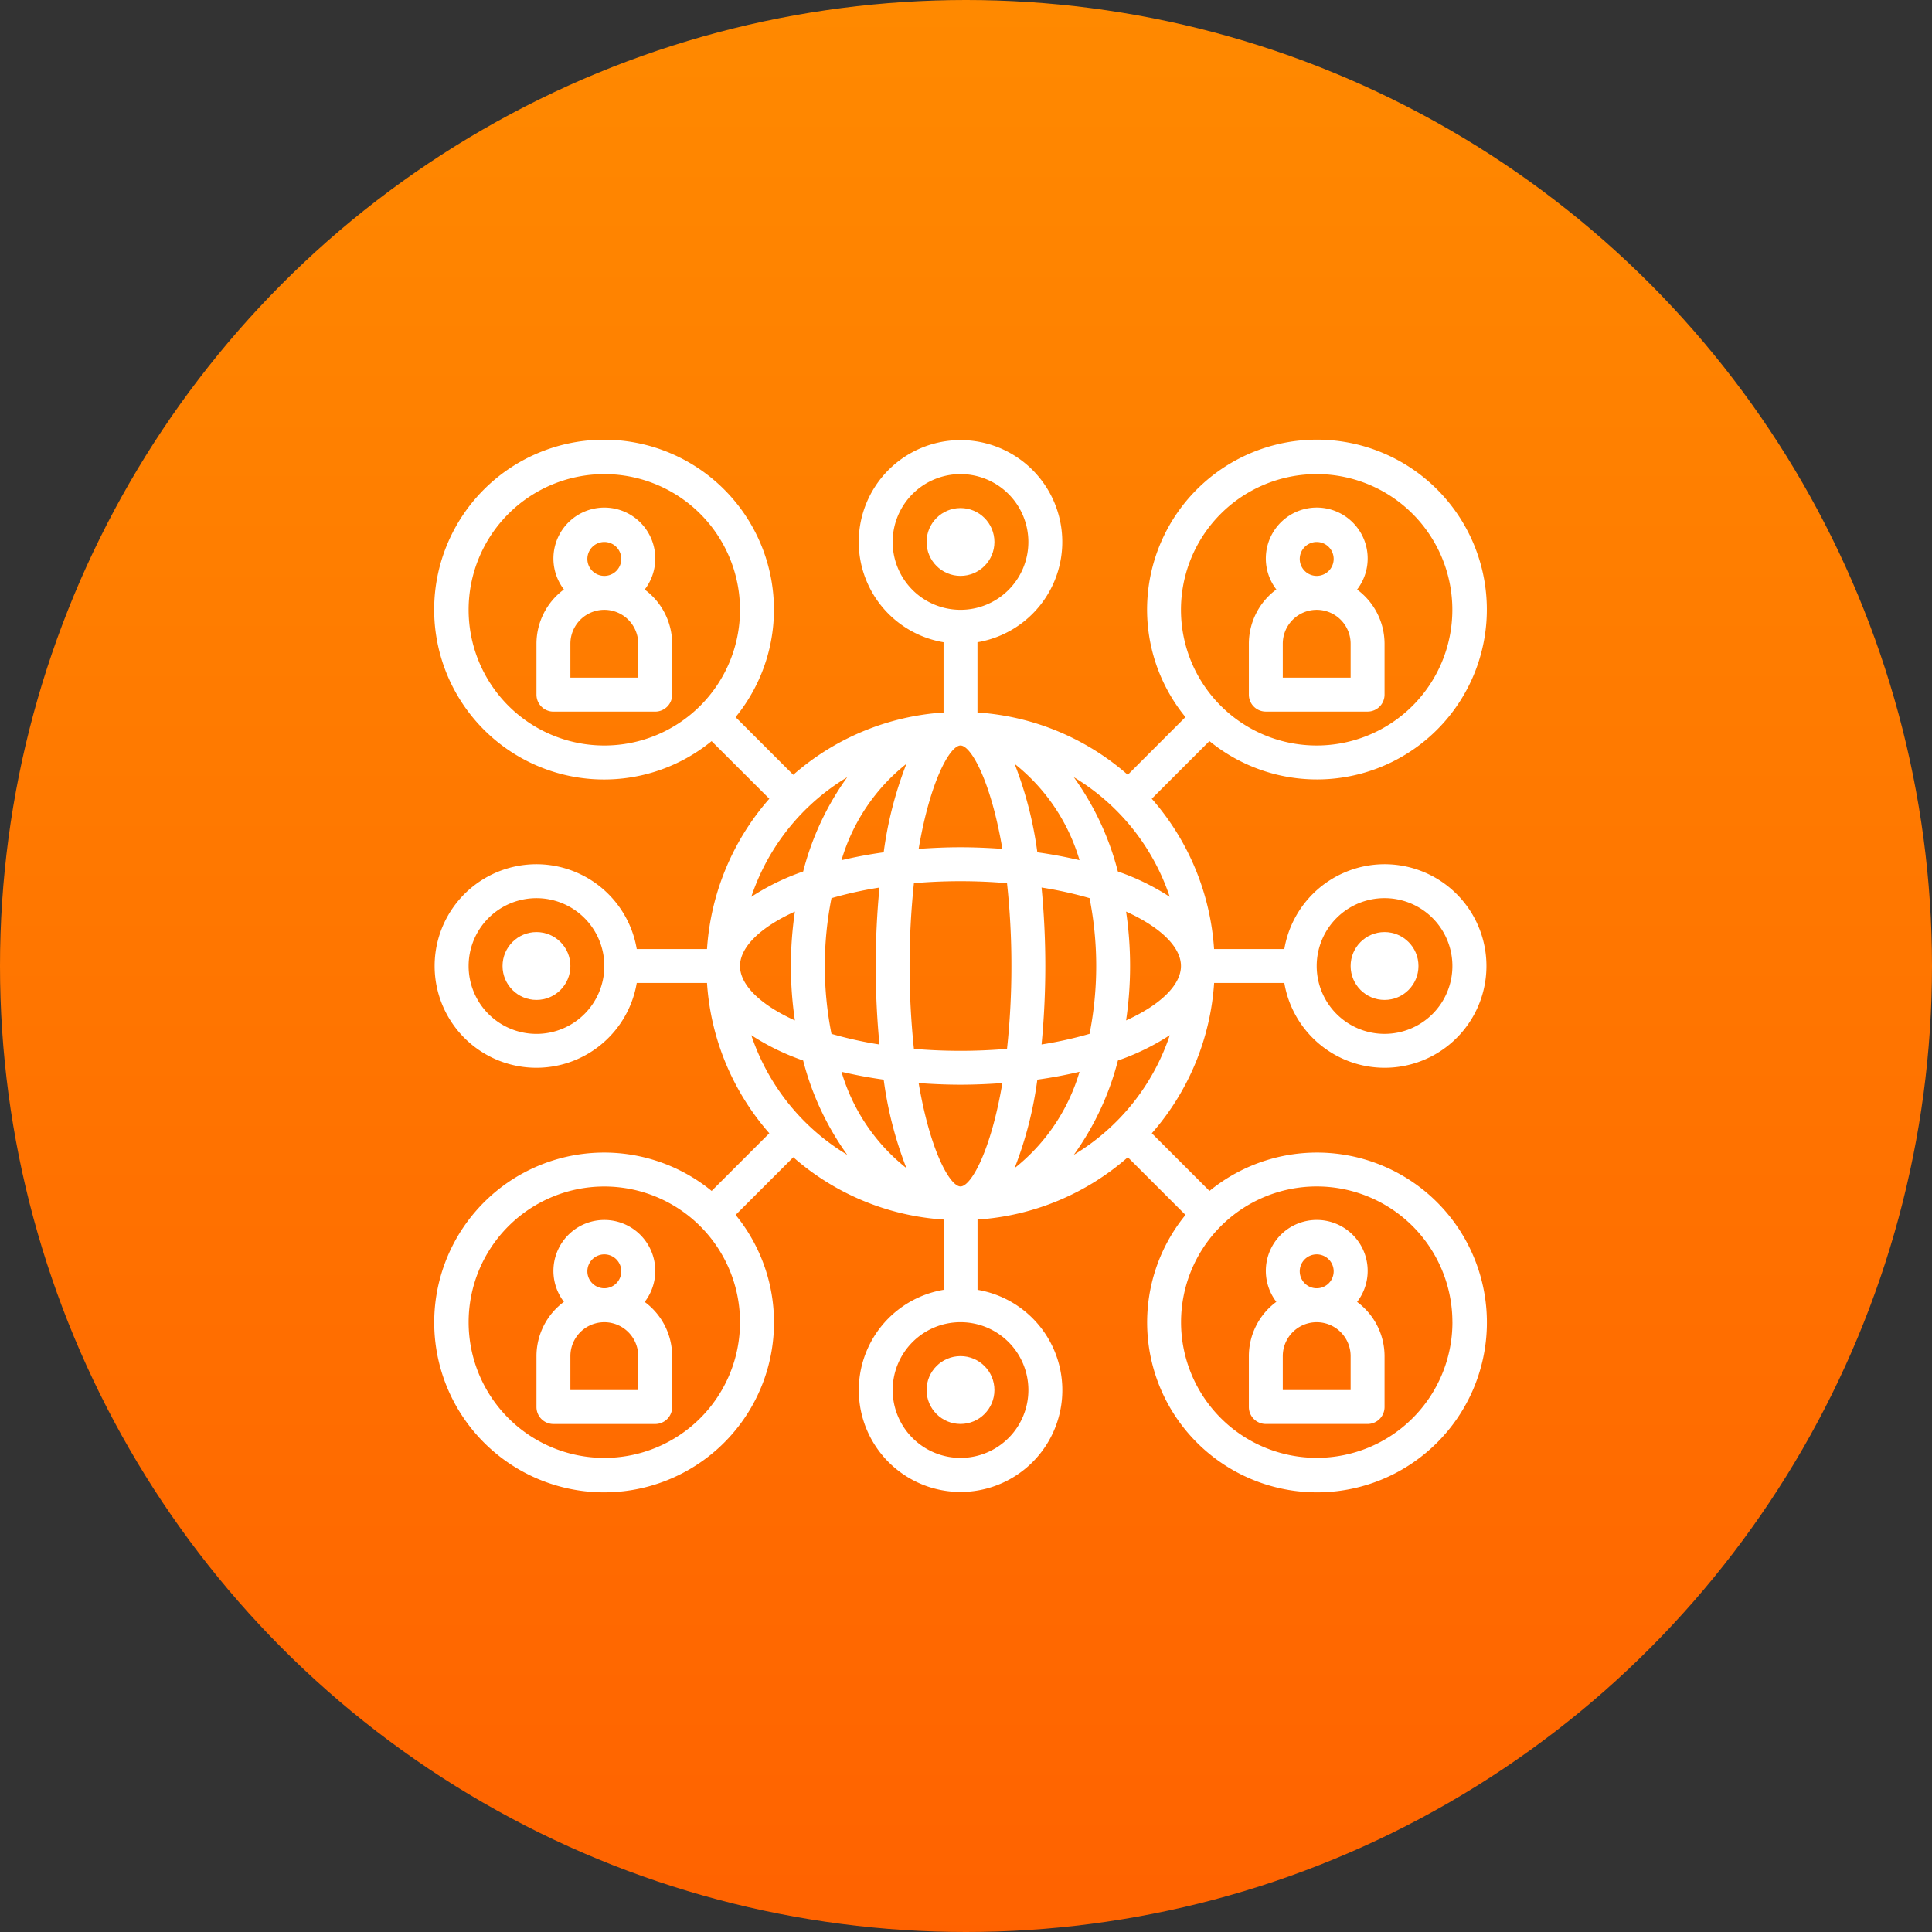 <svg xmlns="http://www.w3.org/2000/svg" xmlns:xlink="http://www.w3.org/1999/xlink" width="176" height="176" viewBox="0 0 176 176">
  <rect x="0" y="0" width="176" height="176" fill="#333333" stroke="none"/>
  <defs>
    <linearGradient id="linear-gradient" x1="0.5" y1="1.005" x2="0.5" y2="0.005" gradientUnits="objectBoundingBox">
      <stop offset="0" stop-color="#ff6200"/>
      <stop offset="1" stop-color="#ff8900"/>
    </linearGradient>
  </defs>
  <g id="top_features_icon_03" transform="translate(-488 -4503)">
    <circle id="楕円形_4" data-name="楕円形 4" cx="88" cy="88" r="88" transform="translate(488 4503)" fill="url(#linear-gradient)"/>
    <g id="network" transform="translate(526.583 4542.083)">
      <path id="パス_45684" data-name="パス 45684" d="M72.016,50.462h6.4a9.271,9.271,0,1,0,0-3.09h-6.4A23.042,23.042,0,0,0,66.339,33.68l5.254-5.254a15.476,15.476,0,1,0-2.185-2.185L64.154,31.5a23.042,23.042,0,0,0-13.692-5.677v-6.4a9.271,9.271,0,1,0-3.09,0v6.4A23.042,23.042,0,0,0,33.68,31.5l-5.254-5.254a15.476,15.476,0,1,0-2.185,2.185L31.5,33.68a23.042,23.042,0,0,0-5.677,13.692h-6.4a9.271,9.271,0,1,0,0,3.09h6.4A23.042,23.042,0,0,0,31.5,64.154l-5.254,5.254a15.476,15.476,0,1,0,2.185,2.185l5.254-5.254a23.042,23.042,0,0,0,13.692,5.677v6.4a9.271,9.271,0,1,0,3.09,0v-6.4a23.041,23.041,0,0,0,13.692-5.677l5.254,5.254a15.476,15.476,0,1,0,2.185-2.185l-5.254-5.254a23.042,23.042,0,0,0,5.677-13.692Zm15.53-7.726a6.181,6.181,0,1,1-6.181,6.181A6.181,6.181,0,0,1,87.546,42.736ZM10.288,55.1a6.181,6.181,0,1,1,6.181-6.181A6.181,6.181,0,0,1,10.288,55.1Zm26.268-6.181a31.611,31.611,0,0,1,.606-6.181,35.773,35.773,0,0,1,4.373-.967c-.226,2.338-.343,4.761-.343,7.148s.117,4.81.343,7.149a35.774,35.774,0,0,1-4.373-.969,31.611,31.611,0,0,1-.606-6.181ZM33.83,53.876c-3.16-1.435-5-3.24-5-4.958s1.84-3.521,5-4.958A33.893,33.893,0,0,0,33.83,53.876Zm19.723-4.958a69.221,69.221,0,0,1-.4,7.545c-1.352.117-2.767.181-4.24.181s-2.888-.063-4.24-.181a72.159,72.159,0,0,1,0-15.09c1.352-.117,2.767-.181,4.24-.181s2.888.063,4.24.181A69.221,69.221,0,0,1,53.553,48.917ZM48.917,69c-.946,0-2.758-3.186-3.813-9.418,1.236.088,2.5.147,3.813.147s2.576-.059,3.813-.147C51.675,65.818,49.863,69,48.917,69Zm0-30.9c-1.309,0-2.576.059-3.813.147,1.055-6.232,2.868-9.418,3.813-9.418s2.758,3.186,3.813,9.418C51.493,38.16,50.226,38.1,48.917,38.1Zm4.926-7.6a17.5,17.5,0,0,1,5.916,8.778c-1.219-.287-2.5-.532-3.844-.719A34.631,34.631,0,0,0,53.843,30.5Zm-9.852,0a34.63,34.63,0,0,0-2.072,8.06c-1.346.187-2.627.431-3.844.719A17.5,17.5,0,0,1,43.991,30.5ZM41.919,59.27a34.625,34.625,0,0,0,2.072,8.061,17.5,17.5,0,0,1-5.916-8.778C39.294,58.839,40.573,59.083,41.919,59.27Zm11.924,8.061a34.624,34.624,0,0,0,2.072-8.061c1.346-.185,2.627-.43,3.844-.717a17.5,17.5,0,0,1-5.916,8.777ZM56.3,56.068c.226-2.341.343-4.762.343-7.151s-.117-4.81-.343-7.149a35.774,35.774,0,0,1,4.373.967,31.852,31.852,0,0,1,0,12.361,35.775,35.775,0,0,1-4.373.97ZM64,43.96c3.16,1.435,5,3.24,5,4.957s-1.84,3.523-5,4.958a33.894,33.894,0,0,0,0-9.917ZM81.366,4.107A12.361,12.361,0,1,1,69,16.469,12.361,12.361,0,0,1,81.366,4.107ZM67.977,42.616a21.323,21.323,0,0,0-4.725-2.307,25.61,25.61,0,0,0-4.017-8.594A20.164,20.164,0,0,1,67.977,42.616ZM42.736,10.288a6.181,6.181,0,1,1,6.181,6.181,6.181,6.181,0,0,1-6.181-6.181ZM38.6,31.715a25.61,25.61,0,0,0-4.017,8.594,21.324,21.324,0,0,0-4.725,2.307,20.164,20.164,0,0,1,8.743-10.9ZM4.107,16.469A12.361,12.361,0,1,1,16.469,28.83,12.361,12.361,0,0,1,4.107,16.469ZM16.469,93.727A12.361,12.361,0,1,1,28.83,81.366,12.361,12.361,0,0,1,16.469,93.727ZM29.857,55.218a21.323,21.323,0,0,0,4.725,2.307A25.6,25.6,0,0,0,38.6,66.118a20.158,20.158,0,0,1-8.743-10.9ZM55.1,87.546a6.181,6.181,0,1,1-6.181-6.181A6.181,6.181,0,0,1,55.1,87.546Zm4.14-21.428a25.6,25.6,0,0,0,4.017-8.593,21.323,21.323,0,0,0,4.725-2.307,20.158,20.158,0,0,1-8.743,10.9Zm34.49,15.248A12.361,12.361,0,1,1,81.366,69,12.361,12.361,0,0,1,93.727,81.366Z" transform="translate(0 0)" fill="#fff"/>
      <path id="パス_45685" data-name="パス 45685" d="M16.86,12.425A4.639,4.639,0,1,0,9.5,12.417,6.153,6.153,0,0,0,7,17.361V22a1.545,1.545,0,0,0,1.545,1.545h9.271A1.545,1.545,0,0,0,19.361,22V17.361A6.153,6.153,0,0,0,16.86,12.425ZM11.636,9.636a1.545,1.545,0,1,1,1.545,1.545A1.545,1.545,0,0,1,11.636,9.636Zm4.636,10.816H10.09v-3.09a3.09,3.09,0,1,1,6.181,0Z" transform="translate(3.288 2.198)" fill="#fff"/>
      <path id="パス_45686" data-name="パス 45686" d="M50.545,23.542h9.271A1.545,1.545,0,0,0,61.361,22V17.361a6.153,6.153,0,0,0-2.5-4.937,4.639,4.639,0,1,0-7.358-.008A6.153,6.153,0,0,0,49,17.361V22A1.545,1.545,0,0,0,50.545,23.542Zm7.726-3.09H52.09v-3.09a3.09,3.09,0,1,1,6.181,0ZM53.636,9.636a1.545,1.545,0,1,1,1.545,1.545A1.545,1.545,0,0,1,53.636,9.636Z" transform="translate(26.185 2.198)" fill="#fff"/>
      <path id="パス_45687" data-name="パス 45687" d="M16.86,54.425A4.639,4.639,0,1,0,9.5,54.417,6.151,6.151,0,0,0,7,59.361V64a1.545,1.545,0,0,0,1.545,1.545h9.271A1.545,1.545,0,0,0,19.361,64V59.361A6.151,6.151,0,0,0,16.86,54.425Zm-5.224-2.789a1.545,1.545,0,1,1,1.545,1.545A1.545,1.545,0,0,1,11.636,51.636Zm4.636,10.816H10.09v-3.09a3.09,3.09,0,0,1,6.181,0Z" transform="translate(3.288 25.095)" fill="#fff"/>
      <path id="パス_45688" data-name="パス 45688" d="M50.545,65.542h9.271A1.545,1.545,0,0,0,61.361,64V59.361a6.151,6.151,0,0,0-2.5-4.937,4.639,4.639,0,1,0-7.358-.008A6.151,6.151,0,0,0,49,59.361V64A1.545,1.545,0,0,0,50.545,65.542Zm7.726-3.09H52.09v-3.09a3.09,3.09,0,0,1,6.181,0ZM53.636,51.636a1.545,1.545,0,1,1,1.545,1.545A1.545,1.545,0,0,1,53.636,51.636Z" transform="translate(26.185 25.095)" fill="#fff"/>
      <circle id="楕円形_6" data-name="楕円形 6" cx="3.09" cy="3.09" r="3.09" transform="translate(45.827 7.198)" fill="#fff"/>
      <circle id="楕円形_7" data-name="楕円形 7" cx="3.09" cy="3.09" r="3.09" transform="translate(45.827 84.456)" fill="#fff"/>
      <circle id="楕円形_8" data-name="楕円形 8" cx="3.09" cy="3.09" r="3.09" transform="translate(84.456 45.827)" fill="#fff"/>
      <circle id="楕円形_9" data-name="楕円形 9" cx="3.09" cy="3.09" r="3.09" transform="translate(7.198 45.827)" fill="#fff"/>
    </g>
  </g>
</svg>
